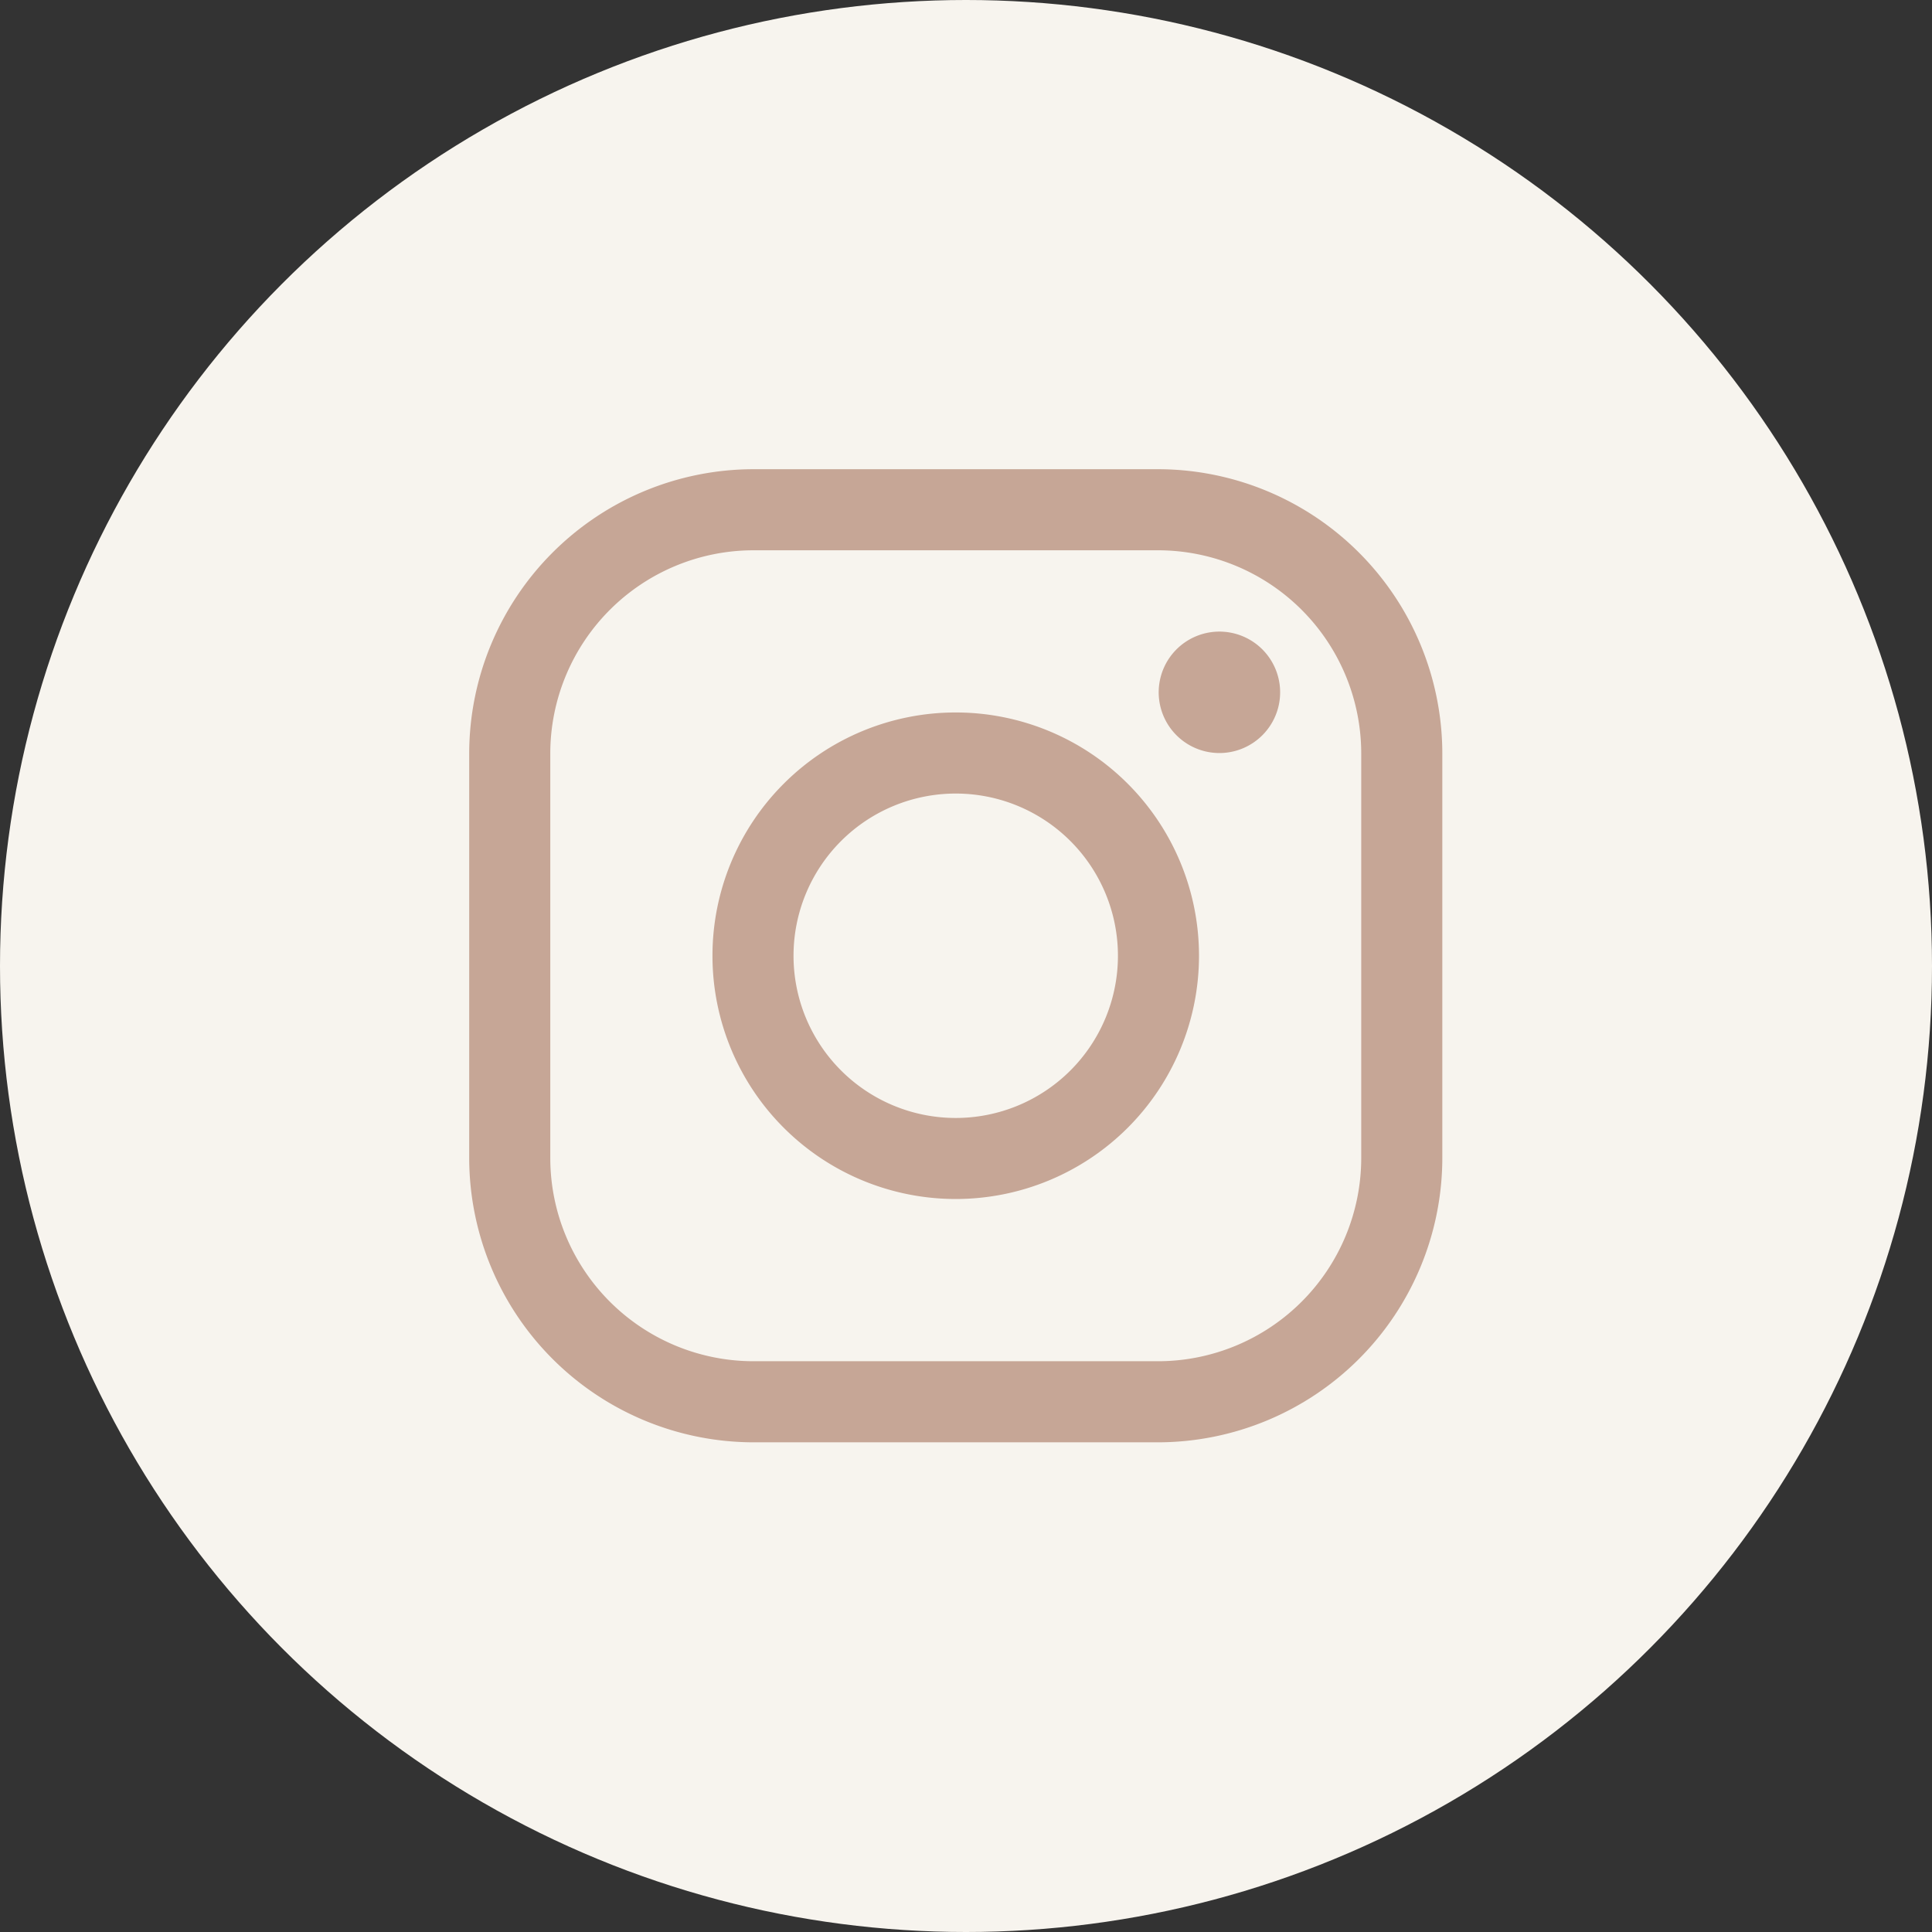 <svg xmlns="http://www.w3.org/2000/svg" width="70" height="70" viewBox="0 0 70 70"><rect x="0" y="0" width="70" height="70" fill="#333333" stroke="none"/><g transform="translate(14 14)"><circle cx="35" cy="35" r="35" transform="translate(-14 -14)" fill="#f7f4ee"/><path d="M27.974,5.938a7.368,7.368,0,0,1,7.346,7.346v14.69a7.368,7.368,0,0,1-7.346,7.346H13.284a7.368,7.368,0,0,1-7.346-7.346V13.284a7.368,7.368,0,0,1,7.346-7.346h14.69m0-2.938H13.284A10.314,10.314,0,0,0,3,13.284v14.69A10.314,10.314,0,0,0,13.284,38.258h14.69A10.314,10.314,0,0,0,38.258,27.974V13.284A10.314,10.314,0,0,0,27.974,3Z" transform="translate(0 0)" fill="#C6A696"/><path d="M34.953,14.408a2.2,2.2,0,1,1,1.56-.644,2.2,2.2,0,0,1-1.56.644Z" transform="translate(-4.776 -1.124)" fill="#C6A696"/><path d="M22.314,16.438a5.877,5.877,0,1,1-5.877,5.877,5.877,5.877,0,0,1,5.877-5.877m0-2.938a8.814,8.814,0,1,0,8.814,8.814A8.814,8.814,0,0,0,22.314,13.5Z" transform="translate(-1.686 -1.686)" fill="#C6A696"/></g></svg>